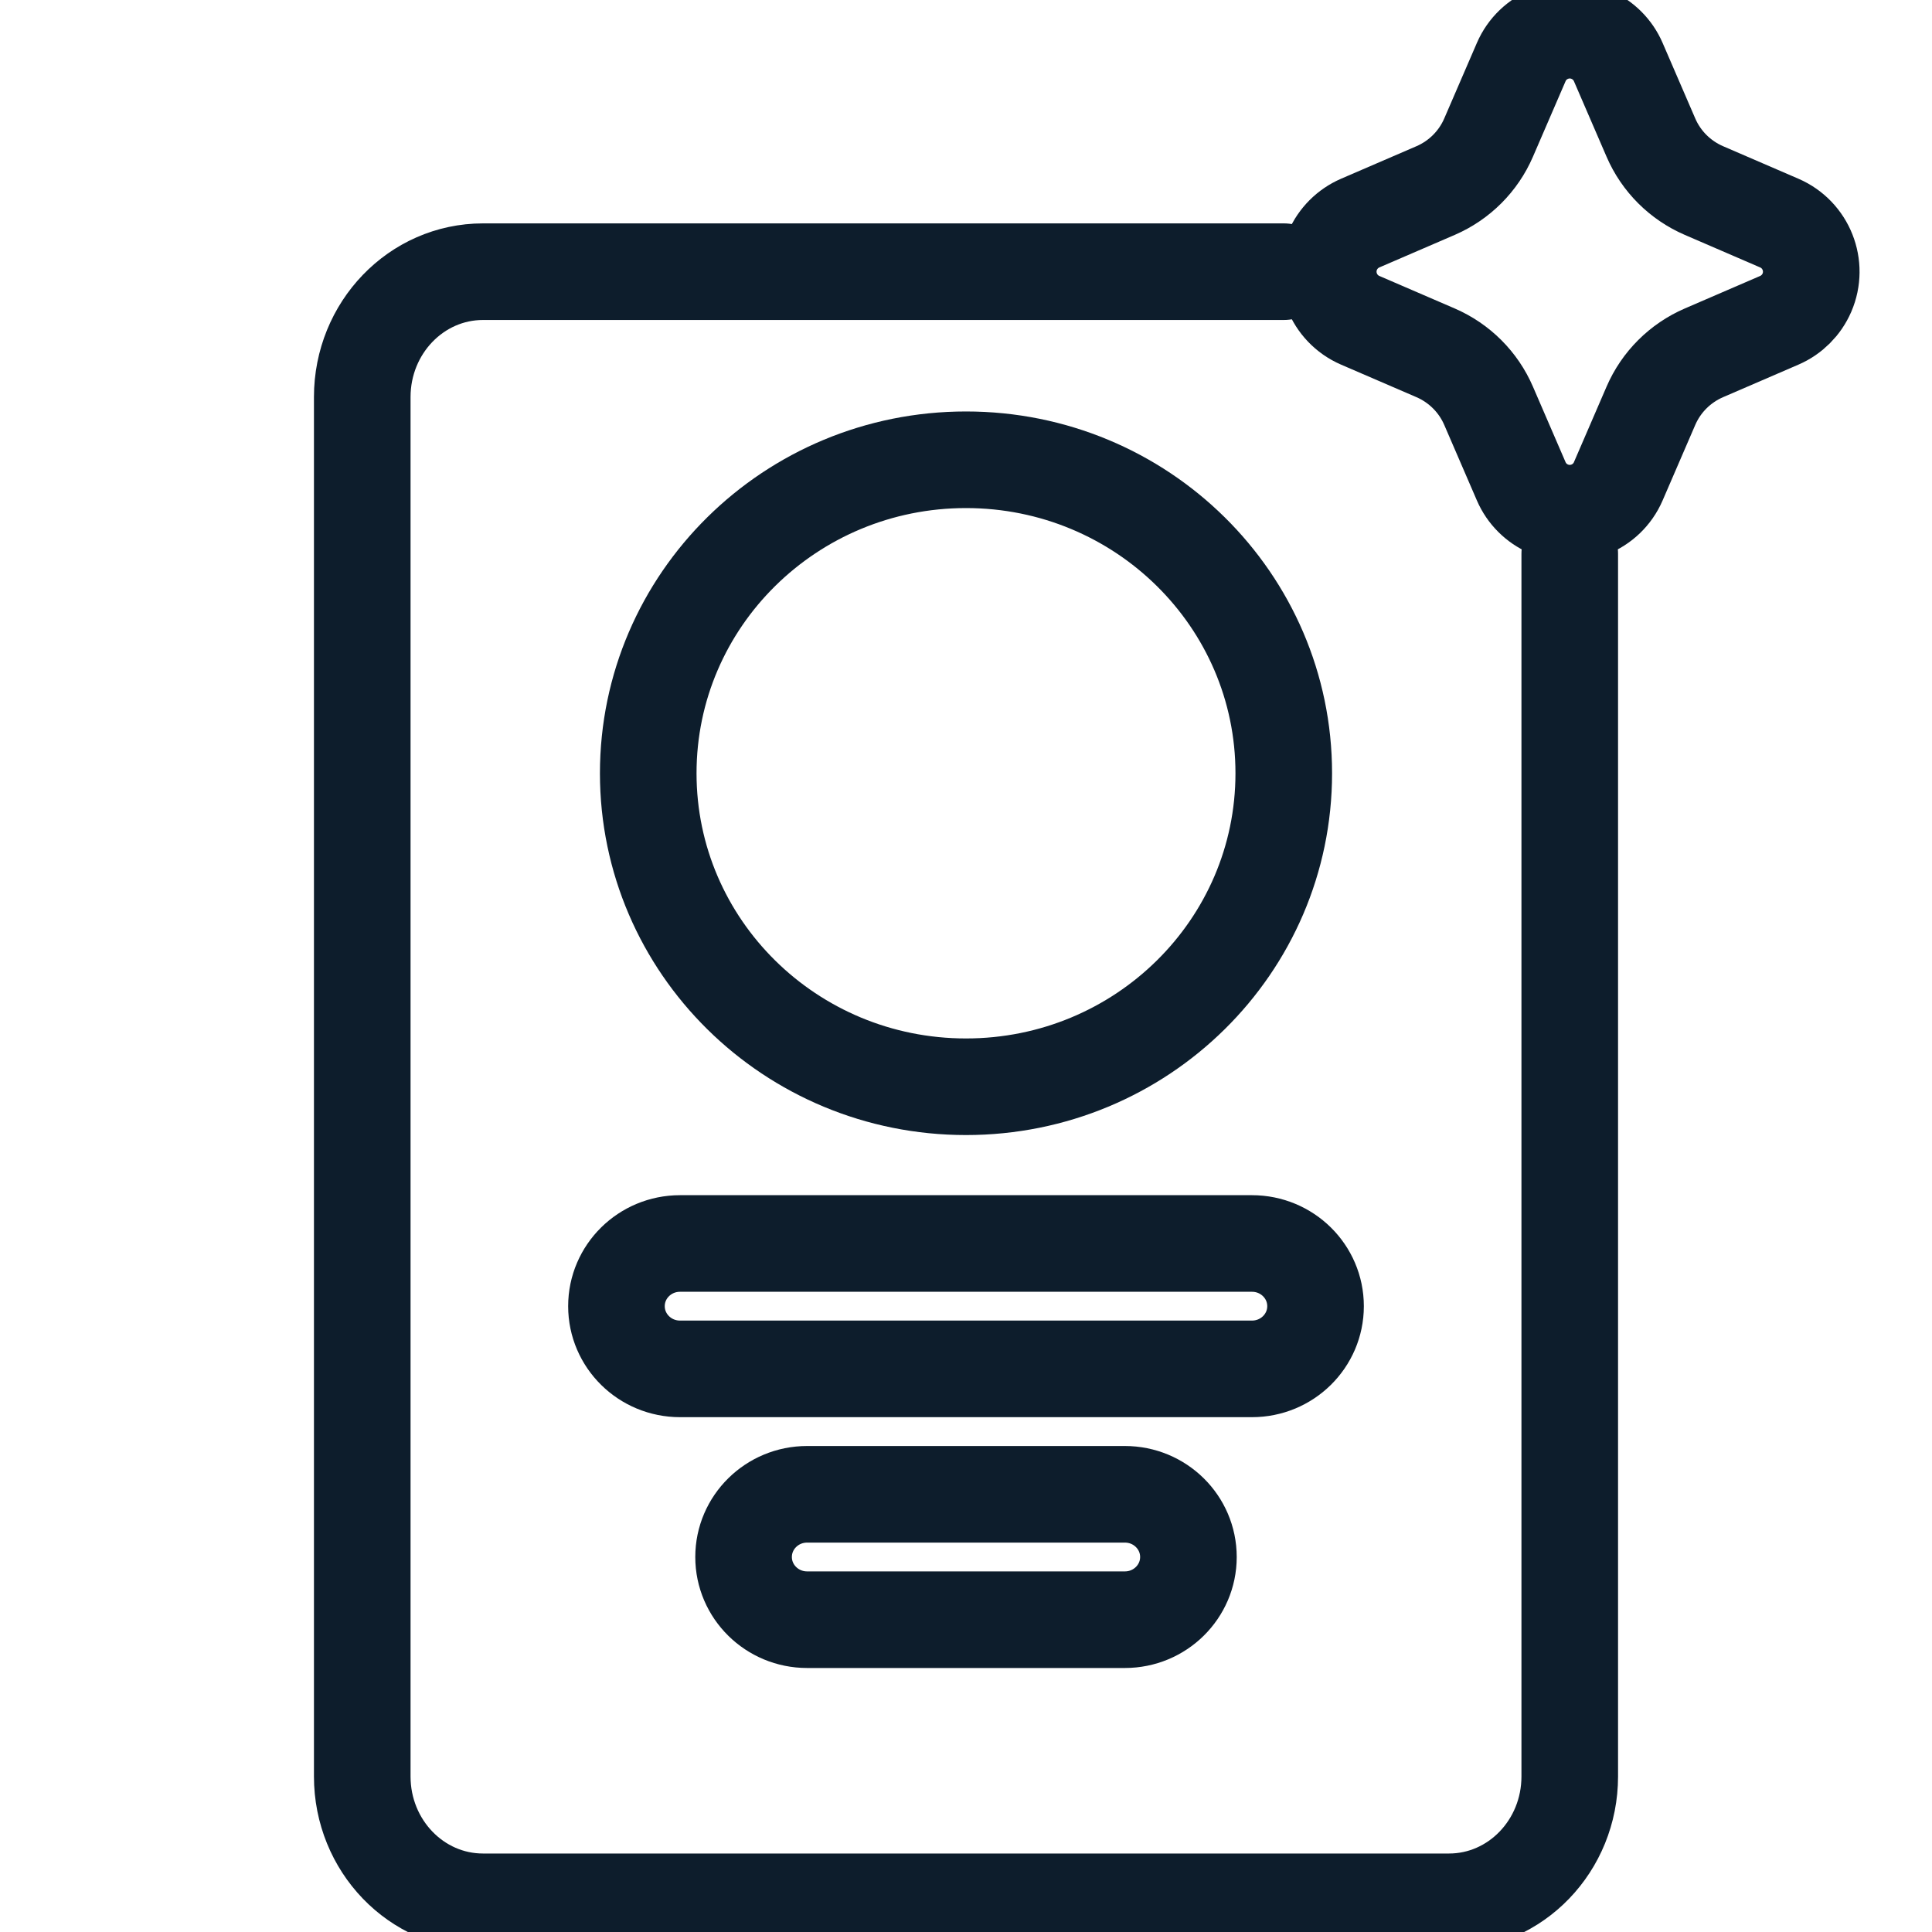 <?xml version="1.0" encoding="UTF-8"?> <svg xmlns="http://www.w3.org/2000/svg" width="40" height="40" viewBox="0 0 40 40" fill="none"><g clip-path="url(#clip0_1977_8767)"><path d="M26.579 5.625H10C8.619 5.625 7.5 6.787 7.5 8.221V36.779C7.5 38.213 8.619 39.375 10 39.375H30C31.381 39.375 32.5 38.213 32.5 36.779V11.466M26.579 16.01C26.579 19.594 23.634 22.5 20 22.5C16.366 22.5 13.421 19.594 13.421 16.01C13.421 12.425 16.366 9.519 20 9.519C23.634 9.519 26.579 12.425 26.579 16.01ZM14.079 28.341H25.921C26.648 28.341 27.237 27.76 27.237 27.043C27.237 26.326 26.648 25.745 25.921 25.745H14.079C13.352 25.745 12.763 26.326 12.763 27.043C12.763 27.76 13.352 28.341 14.079 28.341ZM16.71 33.534H23.29C24.016 33.534 24.605 32.953 24.605 32.236C24.605 31.519 24.016 30.938 23.29 30.938H16.71C15.984 30.938 15.395 31.519 15.395 32.236C15.395 32.953 15.984 33.534 16.71 33.534Z" stroke="#0D1D2C" stroke-width="2" stroke-linecap="round" stroke-linejoin="round"></path><path fill-rule="evenodd" clip-rule="evenodd" d="M29.723 7.305L28.161 6.631C27.606 6.391 27.35 5.746 27.59 5.19C27.701 4.934 27.905 4.73 28.161 4.619L29.723 3.945C30.215 3.732 30.608 3.34 30.82 2.848L31.495 1.286C31.734 0.731 32.379 0.475 32.934 0.715C33.19 0.826 33.395 1.03 33.505 1.286L34.18 2.848C34.392 3.34 34.785 3.732 35.278 3.945L36.839 4.619C37.394 4.859 37.65 5.504 37.41 6.06C37.299 6.316 37.095 6.52 36.839 6.631L35.278 7.305C34.785 7.518 34.392 7.91 34.18 8.402L33.505 9.964C33.266 10.519 32.621 10.775 32.066 10.535C31.81 10.425 31.605 10.22 31.495 9.964L30.82 8.402C30.608 7.91 30.215 7.518 29.723 7.305Z" stroke="#0D1D2C" stroke-width="2" stroke-linecap="round"></path></g><defs><clipPath id="clip0_1977_8767"><rect width="40" height="40" fill="white"></rect></clipPath></defs></svg> 